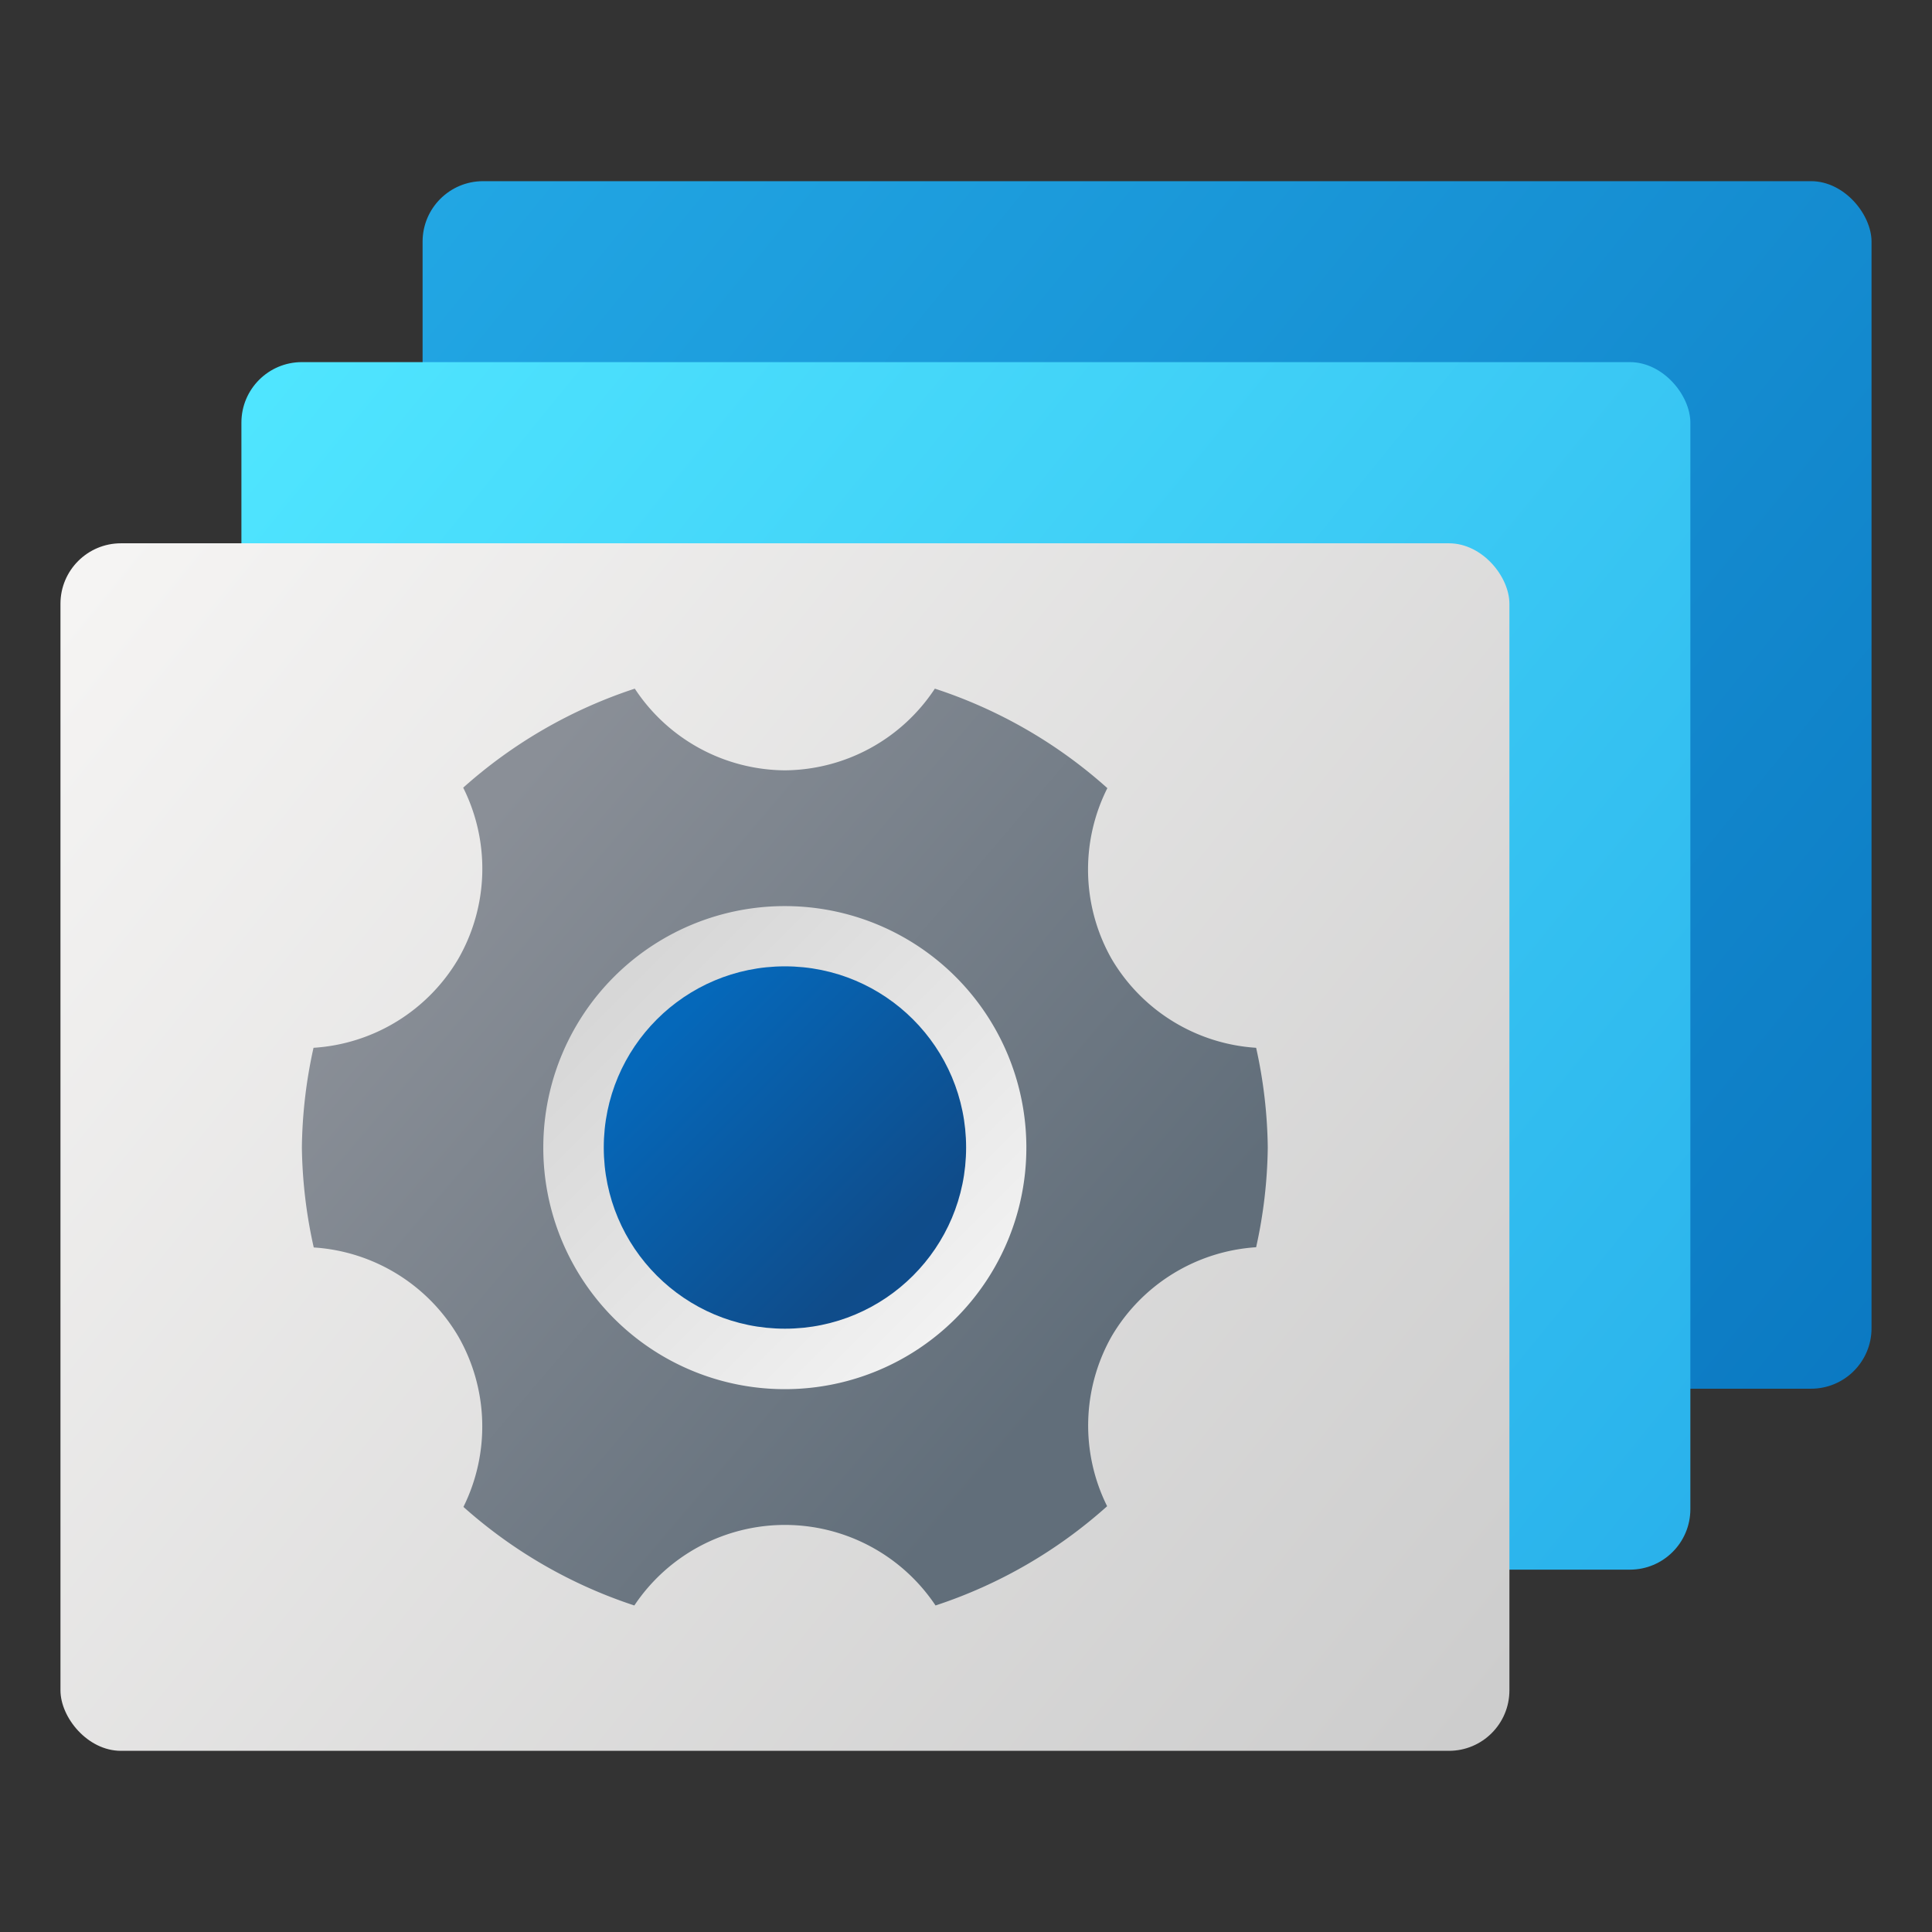<?xml version="1.0" encoding="UTF-8" standalone="no"?>
<!-- Created with Inkscape (http://www.inkscape.org/) -->

<svg
   width="32"
   height="32"
   viewBox="0 0 8.467 8.467"
   version="1.1"
   id="svg5"
   inkscape:version="1.2.1 (9c6d41e410, 2022-07-14, custom)"
   sodipodi:docname="org.xfce.xfwm4-tweaks.svg"
   xmlns:inkscape="http://www.inkscape.org/namespaces/inkscape"
   xmlns:sodipodi="http://sodipodi.sourceforge.net/DTD/sodipodi-0.dtd"
   xmlns:xlink="http://www.w3.org/1999/xlink"
   xmlns="http://www.w3.org/2000/svg"
   xmlns:svg="http://www.w3.org/2000/svg">
  <rect x="0" y="0" width="8.467" height="8.467" fill="#333333" stroke="none"/>
  <sodipodi:namedview
     id="namedview7"
     pagecolor="#ffffff"
     bordercolor="#666666"
     borderopacity="1.0"
     inkscape:pageshadow="2"
     inkscape:pageopacity="0.0"
     inkscape:pagecheckerboard="0"
     inkscape:document-units="px"
     showgrid="false"
     units="px"
     height="32px"
     inkscape:lockguides="false"
     inkscape:zoom="25.625"
     inkscape:cx="16"
     inkscape:cy="16"
     inkscape:window-width="1920"
     inkscape:window-height="1029"
     inkscape:window-x="0"
     inkscape:window-y="0"
     inkscape:window-maximized="1"
     inkscape:current-layer="svg5"
     inkscape:showpageshadow="2"
     inkscape:deskcolor="#d1d1d1" />
  <defs
     id="defs2">
    <linearGradient
       inkscape:collect="always"
       xlink:href="#linearGradient3875"
       id="linearGradient4582"
       x1="11"
       y1="6"
       x2="45"
       y2="34"
       gradientUnits="userSpaceOnUse"
       gradientTransform="matrix(0.187,0,0,0.189,-0.202,-0.34)" />
    <linearGradient
       inkscape:collect="always"
       id="linearGradient3875">
      <stop
         style="stop-color:#22a7e4;stop-opacity:1;"
         offset="0"
         id="stop3871" />
      <stop
         style="stop-color:#0b79c2;stop-opacity:1"
         offset="1"
         id="stop3873" />
    </linearGradient>
    <linearGradient
       inkscape:collect="always"
       xlink:href="#linearGradient2484"
       id="linearGradient2645"
       x1="7"
       y1="10"
       x2="41"
       y2="38"
       gradientUnits="userSpaceOnUse"
       gradientTransform="matrix(0.187,0,0,0.189,-0.249,-0.302)" />
    <linearGradient
       inkscape:collect="always"
       id="linearGradient2484">
      <stop
         style="stop-color:#50e6ff;stop-opacity:1;"
         offset="0"
         id="stop2480" />
      <stop
         style="stop-color:#29b1eb;stop-opacity:1;"
         offset="1"
         id="stop2482" />
    </linearGradient>
    <linearGradient
       inkscape:collect="always"
       xlink:href="#linearGradient7209"
       id="linearGradient1711"
       x1="3"
       y1="14"
       x2="37"
       y2="42"
       gradientUnits="userSpaceOnUse"
       gradientTransform="matrix(0.187,0,0,0.189,-0.296,-0.265)" />
    <linearGradient
       inkscape:collect="always"
       id="linearGradient7209">
      <stop
         style="stop-color:#f6f5f4;stop-opacity:1"
         offset="0"
         id="stop7205" />
      <stop
         style="stop-color:#cccccc;stop-opacity:1"
         offset="1"
         id="stop7207" />
    </linearGradient>
    <linearGradient
       inkscape:collect="always"
       xlink:href="#linearGradient7024"
       id="linearGradient7026"
       x1="14.634"
       y1="13.653"
       x2="4.051"
       y2="3.07"
       gradientUnits="userSpaceOnUse"
       gradientTransform="matrix(0.25,0,0,0.25,1.104,2.939)" />
    <linearGradient
       inkscape:collect="always"
       id="linearGradient7024">
      <stop
         style="stop-color:#ffffff;stop-opacity:1;"
         offset="0"
         id="stop7020" />
      <stop
         style="stop-color:#f0f0f0;stop-opacity:1"
         offset="0.25"
         id="stop7732" />
      <stop
         style="stop-color:#cccccc;stop-opacity:1"
         offset="1"
         id="stop7022" />
    </linearGradient>
    <linearGradient
       inkscape:collect="always"
       xlink:href="#linearGradient8250"
       id="linearGradient8252"
       x1="5.458"
       y1="4.89"
       x2="12.338"
       y2="11.769"
       gradientUnits="userSpaceOnUse"
       gradientTransform="matrix(0.25,0,0,0.25,1.149,2.881)" />
    <linearGradient
       inkscape:collect="always"
       id="linearGradient8250">
      <stop
         style="stop-color:#0568ba;stop-opacity:1;"
         offset="0"
         id="stop8246" />
      <stop
         style="stop-color:#0568ba;stop-opacity:1"
         offset="0.24"
         id="stop9054" />
      <stop
         style="stop-color:#0f4c8a;stop-opacity:1"
         offset="0.8"
         id="stop8830" />
      <stop
         style="stop-color:#0f4c8f;stop-opacity:1"
         offset="1"
         id="stop8248" />
    </linearGradient>
    <linearGradient
       inkscape:collect="always"
       xlink:href="#linearGradient6060"
       id="linearGradient6062"
       x1="1.058"
       y1="1.058"
       x2="15.346"
       y2="13.229"
       gradientUnits="userSpaceOnUse"
       gradientTransform="matrix(0.25,0,0,0.25,1.323,2.913)" />
    <linearGradient
       inkscape:collect="always"
       id="linearGradient6060">
      <stop
         style="stop-color:#8a8f97;stop-opacity:1;"
         offset="0"
         id="stop6056" />
      <stop
         style="stop-color:#8a8f97;stop-opacity:1"
         offset="0.146"
         id="stop6576" />
      <stop
         style="stop-color:#616e7a;stop-opacity:1"
         offset="0.9"
         id="stop6770" />
      <stop
         style="stop-color:#616e7a;stop-opacity:1"
         offset="1"
         id="stop6058" />
    </linearGradient>
  </defs>
  <rect
     style="fill:url(#linearGradient4582);fill-opacity:1;stroke-width:0.376;stroke-linecap:round"
     id="rect292"
     width="6.35"
     height="5.292"
     x="1.852"
     y="0.794"
     ry="0.265" />
  <rect
     style="fill:url(#linearGradient2645);fill-opacity:1;stroke-width:0.376;stroke-linecap:round"
     id="rect236"
     width="6.35"
     height="5.292"
     x="1.058"
     y="1.587"
     ry="0.265" />
  <rect
     style="fill:url(#linearGradient1711);fill-opacity:1;stroke-width:0.376;stroke-linecap:round"
     id="rect234"
     width="6.35"
     height="5.292"
     x="0.265"
     y="2.381"
     ry="0.265" />
  <circle
     style="fill:url(#linearGradient7026);fill-opacity:1;stroke-width:0.066"
     id="path6952"
     cx="3.44"
     cy="5.029"
     r="1.191" />
  <path
     id="path5884"
     style="fill:url(#linearGradient6062);fill-opacity:1;stroke-width:0.066"
     d="M 2.782,3.018 A 2.117,2.117 0 0 0 2.03,3.452 0.794,0.794 0 0 1 2.008,4.203 0.794,0.794 0 0 1 1.374,4.592 2.117,2.117 0 0 0 1.323,5.029 2.117,2.117 0 0 0 1.375,5.467 0.794,0.794 0 0 1 2.008,5.856 0.794,0.794 0 0 1 2.031,6.604 2.117,2.117 0 0 0 2.78,7.036 0.794,0.794 0 0 1 3.44,6.683 0.794,0.794 0 0 1 4.1,7.036 2.117,2.117 0 0 0 4.852,6.601 0.794,0.794 0 0 1 4.872,5.856 0.794,0.794 0 0 1 5.505,5.466 2.117,2.117 0 0 0 5.556,5.029 2.117,2.117 0 0 0 5.505,4.592 0.794,0.794 0 0 1 4.872,4.203 0.794,0.794 0 0 1 4.853,3.454 2.117,2.117 0 0 0 4.097,3.018 0.794,0.794 0 0 1 3.44,3.376 0.794,0.794 0 0 1 2.782,3.018 Z m 0.658,0.953 A 1.058,1.058 0 0 1 4.498,5.029 1.058,1.058 0 0 1 3.44,6.088 1.058,1.058 0 0 1 2.381,5.029 1.058,1.058 0 0 1 3.44,3.971 Z" />
  <circle
     style="fill:url(#linearGradient8252);fill-opacity:1;stroke-width:0.066"
     id="path8010"
     cx="3.44"
     cy="5.029"
     r="0.794" />
</svg>
